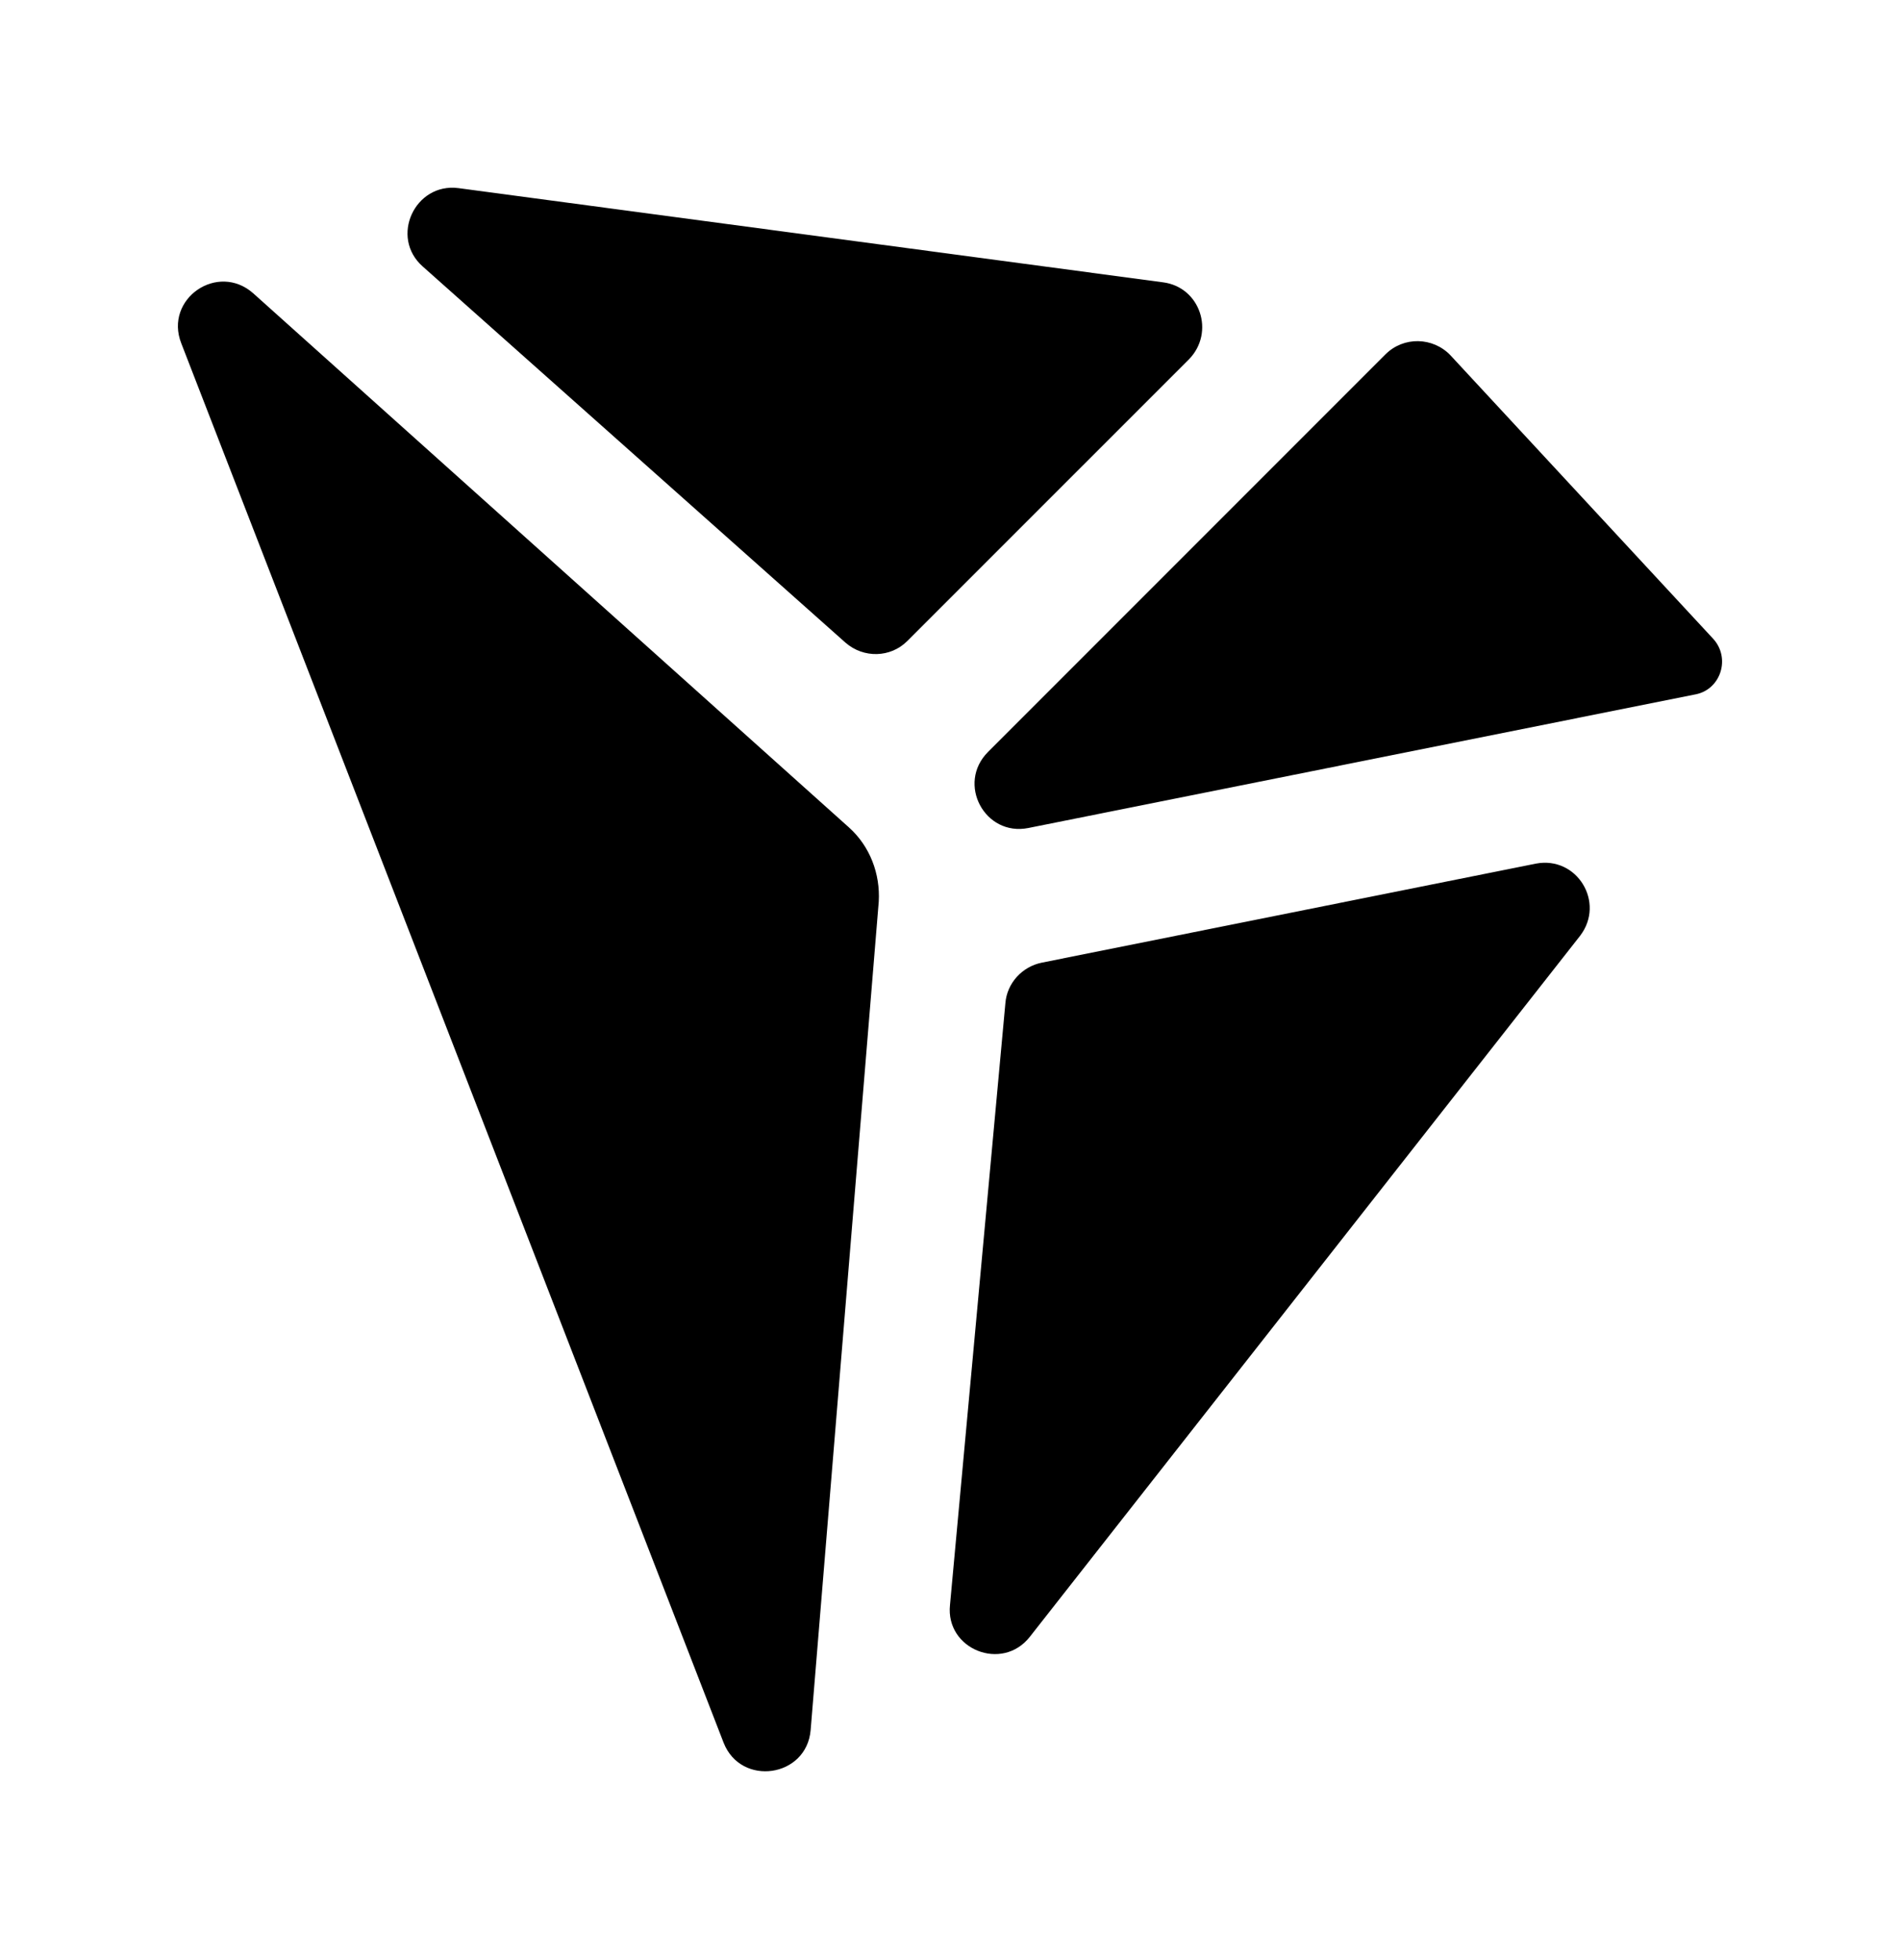 <svg width="32" height="33" viewBox="0 0 32 33" fill="none" xmlns="http://www.w3.org/2000/svg">
<path d="M25.867 14.54C26.56 14.407 27.04 15.194 26.613 15.754L17.347 27.554C16.88 28.154 15.92 27.767 16 27.02L16.933 16.887C16.96 16.554 17.213 16.274 17.547 16.207L25.867 14.54Z" fill="black"/>
<path d="M28.853 10.754C29.147 11.074 28.987 11.594 28.573 11.687L17.32 13.94C16.587 14.087 16.107 13.194 16.64 12.66L23.333 5.967C23.64 5.66 24.133 5.674 24.427 5.98L28.853 10.754Z" fill="black"/>
<path d="M19.587 4.753C20.213 4.833 20.467 5.593 20.027 6.047L15.28 10.793C15 11.073 14.547 11.087 14.24 10.82L7.12 4.487C6.56 3.993 6.987 3.073 7.72 3.167L19.587 4.753Z" fill="black"/>
<path d="M14.293 13.926C14.653 14.246 14.827 14.713 14.8 15.18L13.653 29.126C13.587 29.926 12.48 30.086 12.187 29.34L3.053 5.78C2.76 5.033 3.667 4.406 4.267 4.94L14.293 13.926Z" fill="black"/>
</svg>
